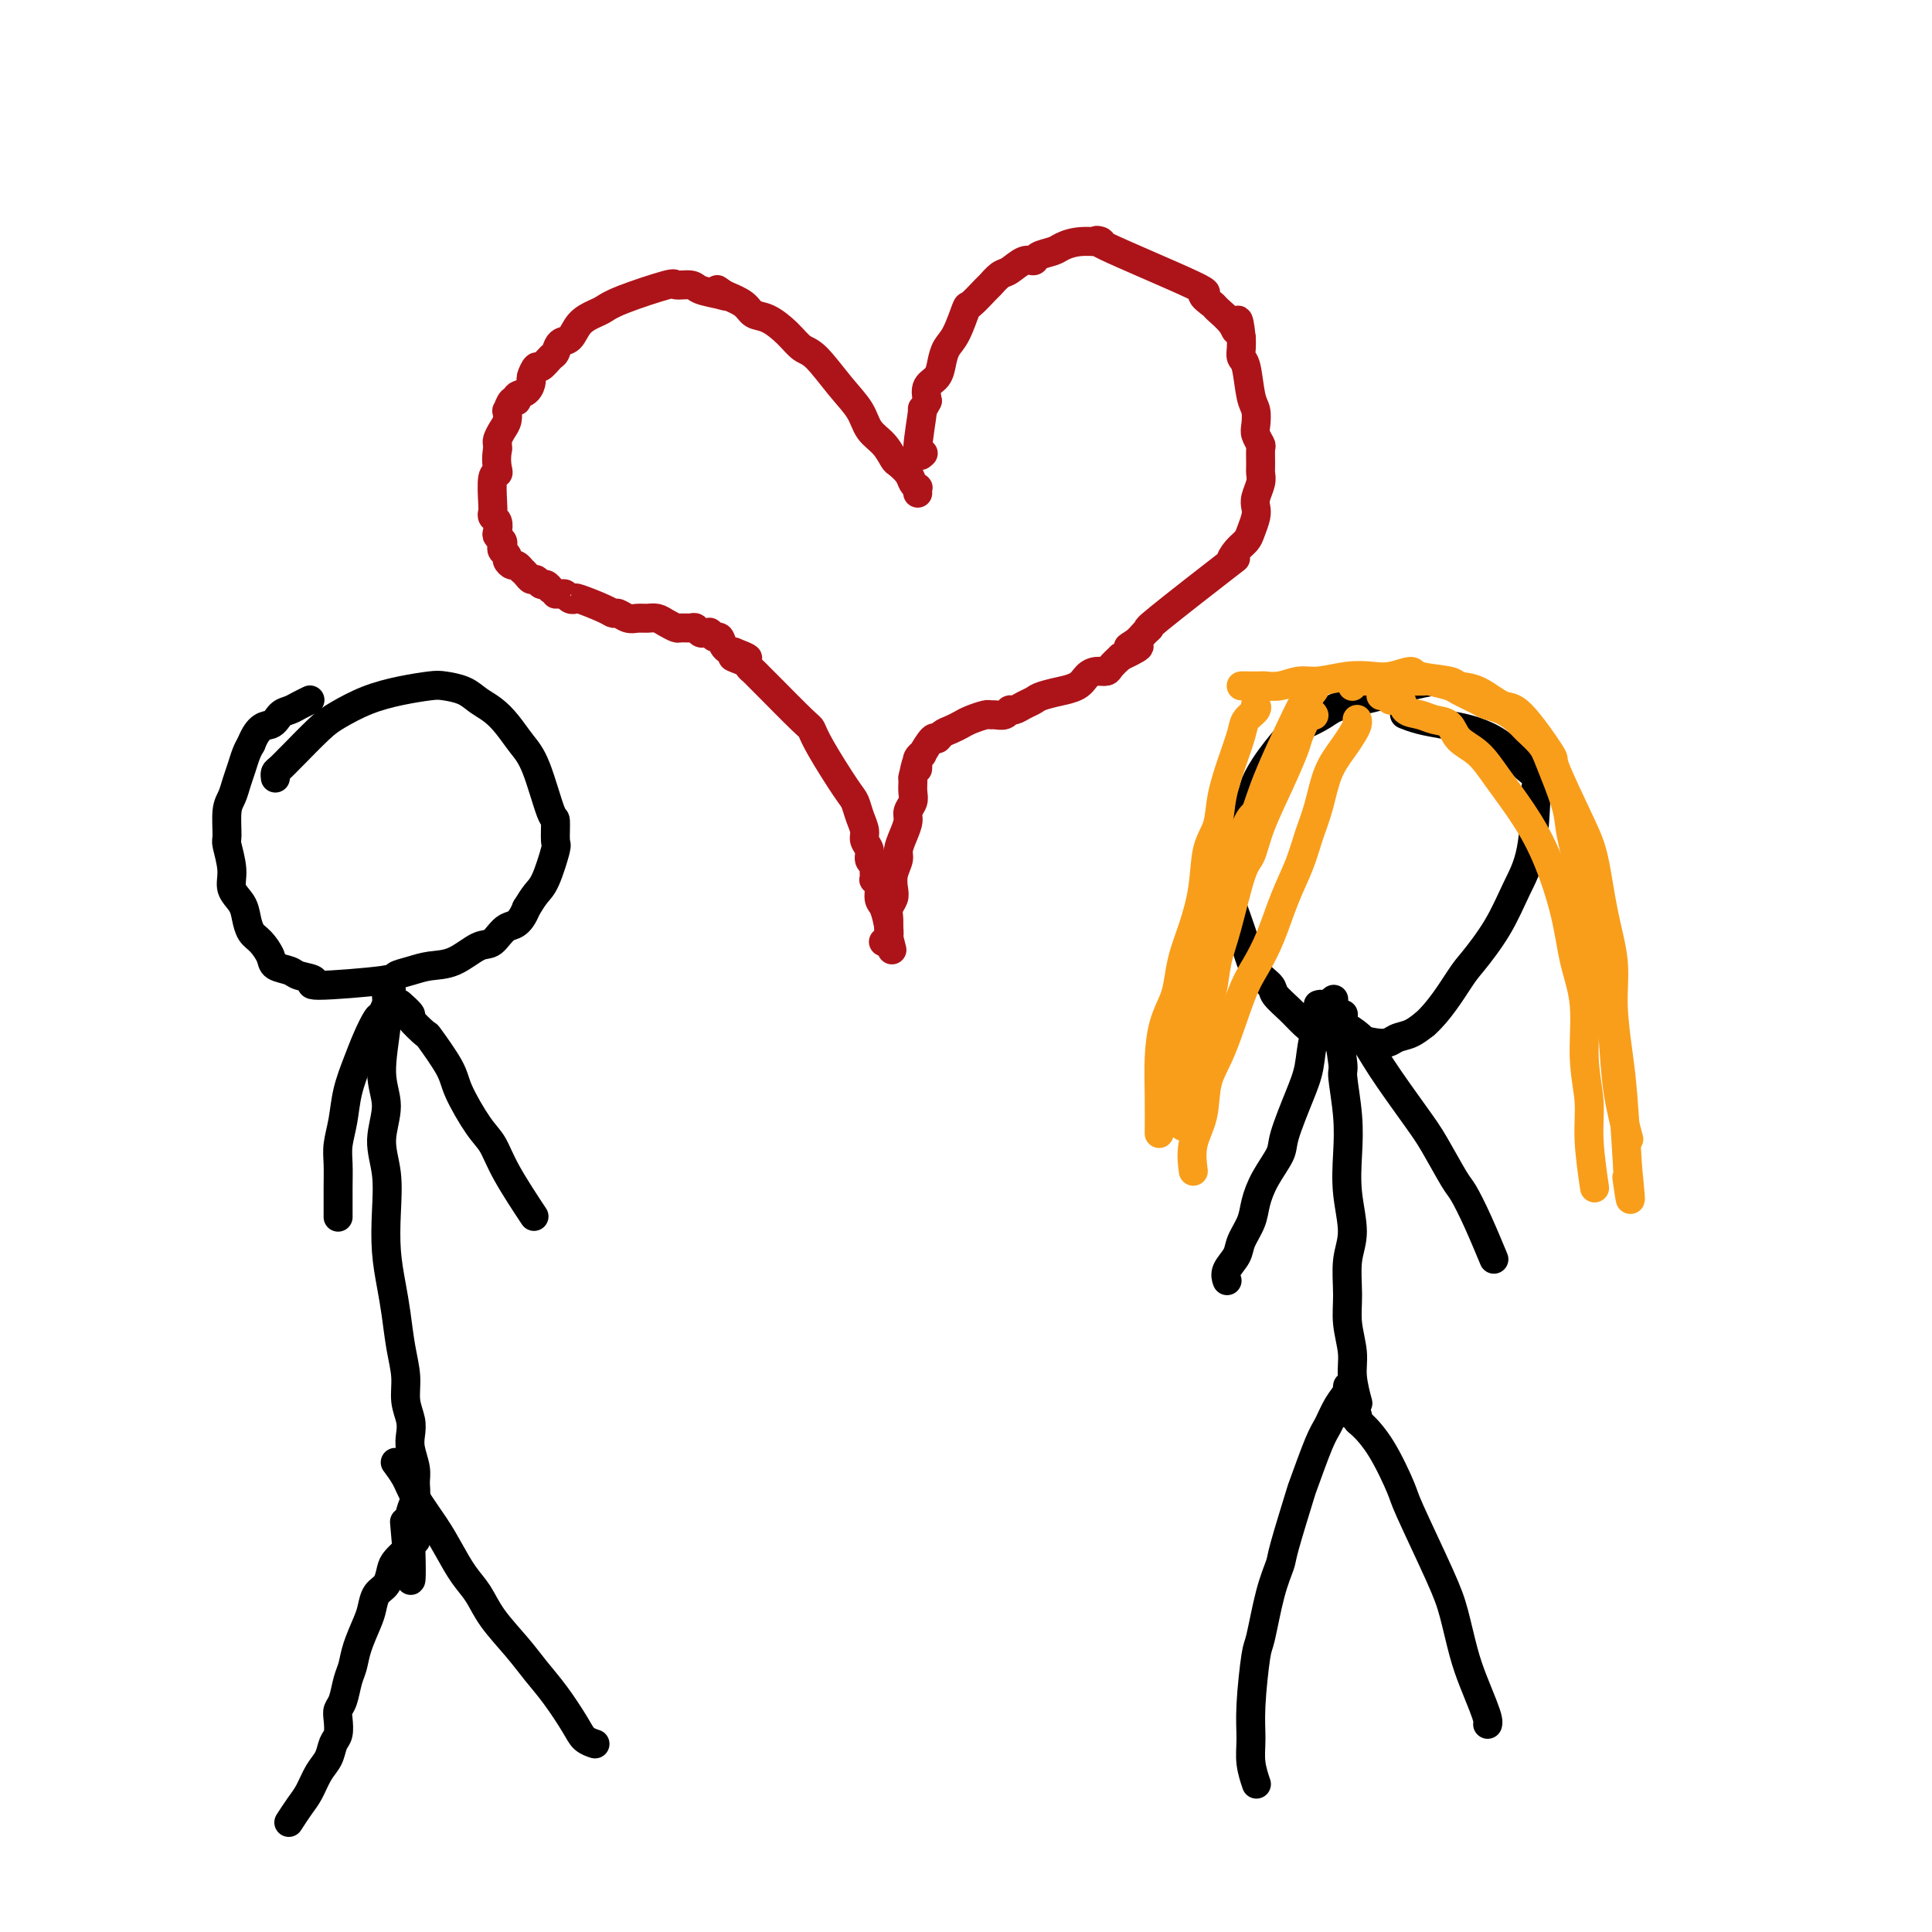 <svg viewBox='0 0 400 400' version='1.1' xmlns='http://www.w3.org/2000/svg' xmlns:xlink='http://www.w3.org/1999/xlink'><g fill='none' stroke='#000000' stroke-width='6' stroke-linecap='round' stroke-linejoin='round'><path d='M57,161c0.000,0.000 0.000,0.000 0,0c-0.000,-0.000 -0.000,-0.000 0,0c0.000,0.000 0.000,0.001 0,0c-0.000,-0.001 -0.000,-0.004 0,0c0.000,0.004 0.002,0.013 0,0c-0.002,-0.013 -0.007,-0.050 0,0c0.007,0.050 0.026,0.186 0,0c-0.026,-0.186 -0.096,-0.693 0,-1c0.096,-0.307 0.358,-0.413 1,-1c0.642,-0.587 1.663,-1.655 2,-2c0.337,-0.345 -0.012,0.034 1,-1c1.012,-1.034 3.384,-3.482 5,-5c1.616,-1.518 2.476,-2.106 4,-3c1.524,-0.894 3.714,-2.094 6,-3c2.286,-0.906 4.670,-1.519 7,-2c2.330,-0.481 4.605,-0.831 6,-1c1.395,-0.169 1.910,-0.156 3,0c1.090,0.156 2.756,0.457 4,1c1.244,0.543 2.065,1.329 3,2c0.935,0.671 1.984,1.228 3,2c1.016,0.772 1.999,1.758 3,3c1.001,1.242 2.019,2.740 3,4c0.981,1.260 1.925,2.284 3,5c1.075,2.716 2.282,7.126 3,9c0.718,1.874 0.947,1.211 1,2c0.053,0.789 -0.069,3.029 0,4c0.069,0.971 0.328,0.673 0,2c-0.328,1.327 -1.242,4.280 -2,6c-0.758,1.720 -1.359,2.206 -2,3c-0.641,0.794 -1.320,1.897 -2,3'/><path d='M109,188c-1.529,3.822 -2.852,3.377 -4,4c-1.148,0.623 -2.119,2.313 -3,3c-0.881,0.687 -1.670,0.369 -3,1c-1.330,0.631 -3.202,2.210 -5,3c-1.798,0.790 -3.522,0.791 -5,1c-1.478,0.209 -2.712,0.627 -4,1c-1.288,0.373 -2.632,0.699 -3,1c-0.368,0.301 0.240,0.575 -3,1c-3.240,0.425 -10.329,1.001 -13,1c-2.671,-0.001 -0.924,-0.580 -1,-1c-0.076,-0.420 -1.973,-0.683 -3,-1c-1.027,-0.317 -1.182,-0.689 -2,-1c-0.818,-0.311 -2.300,-0.562 -3,-1c-0.700,-0.438 -0.620,-1.065 -1,-2c-0.380,-0.935 -1.220,-2.178 -2,-3c-0.780,-0.822 -1.500,-1.221 -2,-2c-0.500,-0.779 -0.779,-1.936 -1,-3c-0.221,-1.064 -0.385,-2.036 -1,-3c-0.615,-0.964 -1.682,-1.921 -2,-3c-0.318,-1.079 0.114,-2.280 0,-4c-0.114,-1.720 -0.774,-3.958 -1,-5c-0.226,-1.042 -0.019,-0.887 0,-2c0.019,-1.113 -0.150,-3.495 0,-5c0.150,-1.505 0.617,-2.132 1,-3c0.383,-0.868 0.680,-1.975 1,-3c0.320,-1.025 0.663,-1.968 1,-3c0.337,-1.032 0.668,-2.152 1,-3c0.332,-0.848 0.666,-1.424 1,-2'/><path d='M52,154c1.584,-4.046 3.045,-3.662 4,-4c0.955,-0.338 1.405,-1.397 2,-2c0.595,-0.603 1.335,-0.749 2,-1c0.665,-0.251 1.256,-0.606 2,-1c0.744,-0.394 1.641,-0.827 2,-1c0.359,-0.173 0.179,-0.087 0,0'/><path d='M80,203c-0.000,-0.001 -0.000,-0.001 0,0c0.000,0.001 0.000,0.004 0,0c-0.000,-0.004 -0.000,-0.015 0,0c0.000,0.015 0.000,0.056 0,0c-0.000,-0.056 -0.000,-0.207 0,0c0.000,0.207 0.001,0.773 0,1c-0.001,0.227 -0.006,0.113 0,0c0.006,-0.113 0.021,-0.227 0,0c-0.021,0.227 -0.077,0.796 0,2c0.077,1.204 0.287,3.043 0,6c-0.287,2.957 -1.072,7.033 -1,10c0.072,2.967 0.999,4.826 1,7c0.001,2.174 -0.925,4.664 -1,7c-0.075,2.336 0.701,4.520 1,7c0.299,2.480 0.121,5.257 0,8c-0.121,2.743 -0.186,5.454 0,8c0.186,2.546 0.623,4.929 1,7c0.377,2.071 0.693,3.832 1,6c0.307,2.168 0.604,4.744 1,7c0.396,2.256 0.890,4.192 1,6c0.110,1.808 -0.163,3.488 0,5c0.163,1.512 0.761,2.855 1,4c0.239,1.145 0.118,2.091 0,3c-0.118,0.909 -0.231,1.780 0,3c0.231,1.220 0.808,2.789 1,4c0.192,1.211 -0.001,2.064 0,3c0.001,0.936 0.196,1.955 0,3c-0.196,1.045 -0.785,2.115 -1,3c-0.215,0.885 -0.058,1.584 0,2c0.058,0.416 0.017,0.547 0,1c-0.017,0.453 -0.008,1.226 0,2'/><path d='M85,318c0.556,17.889 -0.556,5.111 -1,0c-0.444,-5.111 -0.222,-2.556 0,0'/><path d='M81,205c0.000,-0.001 0.000,-0.001 0,0c-0.000,0.001 -0.000,0.005 0,0c0.000,-0.005 0.001,-0.017 0,0c-0.001,0.017 -0.003,0.063 0,0c0.003,-0.063 0.012,-0.234 0,0c-0.012,0.234 -0.044,0.872 0,1c0.044,0.128 0.163,-0.256 0,0c-0.163,0.256 -0.610,1.151 -1,2c-0.390,0.849 -0.724,1.653 -1,2c-0.276,0.347 -0.493,0.237 -1,1c-0.507,0.763 -1.302,2.399 -2,4c-0.698,1.601 -1.297,3.169 -2,5c-0.703,1.831 -1.509,3.927 -2,6c-0.491,2.073 -0.668,4.125 -1,6c-0.332,1.875 -0.821,3.574 -1,5c-0.179,1.426 -0.048,2.578 0,4c0.048,1.422 0.013,3.113 0,5c-0.013,1.887 -0.003,3.970 0,5c0.003,1.030 0.001,1.009 0,1c-0.001,-0.009 -0.000,-0.004 0,0'/><path d='M83,208c0.000,0.000 0.001,0.001 0,0c-0.001,-0.001 -0.002,-0.002 0,0c0.002,0.002 0.009,0.008 0,0c-0.009,-0.008 -0.034,-0.030 0,0c0.034,0.030 0.125,0.111 0,0c-0.125,-0.111 -0.468,-0.413 0,0c0.468,0.413 1.747,1.541 2,2c0.253,0.459 -0.520,0.247 0,1c0.520,0.753 2.334,2.470 3,3c0.666,0.530 0.184,-0.128 1,1c0.816,1.128 2.929,4.040 4,6c1.071,1.960 1.100,2.968 2,5c0.900,2.032 2.669,5.089 4,7c1.331,1.911 2.223,2.677 3,4c0.777,1.323 1.440,3.202 3,6c1.560,2.798 4.017,6.514 5,8c0.983,1.486 0.491,0.743 0,0'/><path d='M86,319c0.007,-0.007 0.014,-0.014 0,0c-0.014,0.014 -0.049,0.048 0,0c0.049,-0.048 0.182,-0.180 0,0c-0.182,0.180 -0.678,0.671 -1,1c-0.322,0.329 -0.471,0.496 -1,1c-0.529,0.504 -1.437,1.346 -2,2c-0.563,0.654 -0.780,1.121 -1,2c-0.220,0.879 -0.444,2.170 -1,3c-0.556,0.830 -1.444,1.198 -2,2c-0.556,0.802 -0.779,2.037 -1,3c-0.221,0.963 -0.440,1.655 -1,3c-0.560,1.345 -1.460,3.344 -2,5c-0.540,1.656 -0.719,2.971 -1,4c-0.281,1.029 -0.663,1.774 -1,3c-0.337,1.226 -0.629,2.932 -1,4c-0.371,1.068 -0.819,1.497 -1,2c-0.181,0.503 -0.093,1.081 0,2c0.093,0.919 0.191,2.178 0,3c-0.191,0.822 -0.669,1.205 -1,2c-0.331,0.795 -0.513,2.000 -1,3c-0.487,1.000 -1.280,1.796 -2,3c-0.720,1.204 -1.368,2.818 -2,4c-0.632,1.182 -1.247,1.934 -2,3c-0.753,1.066 -1.644,2.448 -2,3c-0.356,0.552 -0.178,0.276 0,0'/><path d='M82,303c-0.014,-0.019 -0.028,-0.037 0,0c0.028,0.037 0.097,0.130 0,0c-0.097,-0.130 -0.361,-0.483 0,0c0.361,0.483 1.345,1.802 2,3c0.655,1.198 0.980,2.276 2,4c1.020,1.724 2.736,4.094 4,6c1.264,1.906 2.078,3.349 3,5c0.922,1.651 1.954,3.512 3,5c1.046,1.488 2.106,2.605 3,4c0.894,1.395 1.622,3.069 3,5c1.378,1.931 3.404,4.117 5,6c1.596,1.883 2.761,3.461 4,5c1.239,1.539 2.553,3.040 4,5c1.447,1.960 3.027,4.381 4,6c0.973,1.619 1.339,2.436 2,3c0.661,0.564 1.617,0.875 2,1c0.383,0.125 0.191,0.062 0,0'/><path d='M299,141c0.008,0.002 0.015,0.003 0,0c-0.015,-0.003 -0.054,-0.012 0,0c0.054,0.012 0.200,0.044 0,0c-0.200,-0.044 -0.746,-0.163 -2,0c-1.254,0.163 -3.215,0.610 -5,1c-1.785,0.390 -3.392,0.725 -4,1c-0.608,0.275 -0.215,0.489 -2,1c-1.785,0.511 -5.748,1.318 -8,2c-2.252,0.682 -2.793,1.240 -4,2c-1.207,0.760 -3.081,1.721 -4,2c-0.919,0.279 -0.885,-0.123 -2,1c-1.115,1.123 -3.380,3.770 -5,6c-1.620,2.230 -2.596,4.042 -3,5c-0.404,0.958 -0.236,1.062 -1,3c-0.764,1.938 -2.461,5.711 -3,8c-0.539,2.289 0.081,3.095 0,5c-0.081,1.905 -0.862,4.909 -1,7c-0.138,2.091 0.367,3.269 1,5c0.633,1.731 1.394,4.014 2,6c0.606,1.986 1.058,3.677 2,5c0.942,1.323 2.376,2.280 3,3c0.624,0.720 0.440,1.202 1,2c0.560,0.798 1.865,1.911 3,3c1.135,1.089 2.100,2.153 3,3c0.900,0.847 1.735,1.478 3,2c1.265,0.522 2.961,0.936 4,1c1.039,0.064 1.422,-0.223 3,0c1.578,0.223 4.351,0.957 6,1c1.649,0.043 2.175,-0.604 3,-1c0.825,-0.396 1.950,-0.542 3,-1c1.050,-0.458 2.025,-1.229 3,-2'/><path d='M295,212c2.863,-2.500 5.520,-6.748 7,-9c1.480,-2.252 1.784,-2.506 3,-4c1.216,-1.494 3.345,-4.227 5,-7c1.655,-2.773 2.837,-5.586 4,-8c1.163,-2.414 2.306,-4.428 3,-8c0.694,-3.572 0.938,-8.703 1,-11c0.062,-2.297 -0.057,-1.760 0,-2c0.057,-0.240 0.291,-1.258 0,-2c-0.291,-0.742 -1.108,-1.207 -2,-2c-0.892,-0.793 -1.859,-1.914 -3,-3c-1.141,-1.086 -2.457,-2.137 -4,-3c-1.543,-0.863 -3.314,-1.538 -5,-2c-1.686,-0.462 -3.287,-0.711 -5,-1c-1.713,-0.289 -3.538,-0.616 -5,-1c-1.462,-0.384 -2.561,-0.824 -3,-1c-0.439,-0.176 -0.220,-0.088 0,0'/><path d='M278,210c0.010,0.000 0.021,0.001 0,0c-0.021,-0.001 -0.073,-0.003 0,0c0.073,0.003 0.272,0.010 0,0c-0.272,-0.010 -1.015,-0.039 -1,2c0.015,2.039 0.787,6.145 1,8c0.213,1.855 -0.134,1.457 0,3c0.134,1.543 0.750,5.025 1,8c0.250,2.975 0.134,5.442 0,8c-0.134,2.558 -0.286,5.207 0,8c0.286,2.793 1.009,5.730 1,8c-0.009,2.270 -0.749,3.872 -1,6c-0.251,2.128 -0.011,4.781 0,7c0.011,2.219 -0.207,4.003 0,6c0.207,1.997 0.839,4.205 1,6c0.161,1.795 -0.149,3.176 0,5c0.149,1.824 0.757,4.093 1,5c0.243,0.907 0.122,0.454 0,0'/><path d='M280,287c0.126,0.014 0.252,0.027 0,0c-0.252,-0.027 -0.881,-0.095 -1,0c-0.119,0.095 0.272,0.353 0,1c-0.272,0.647 -1.209,1.685 -2,3c-0.791,1.315 -1.438,2.909 -2,4c-0.562,1.091 -1.039,1.680 -2,4c-0.961,2.320 -2.407,6.373 -3,8c-0.593,1.627 -0.334,0.829 -1,3c-0.666,2.171 -2.258,7.313 -3,10c-0.742,2.687 -0.633,2.920 -1,4c-0.367,1.080 -1.208,3.008 -2,6c-0.792,2.992 -1.534,7.047 -2,9c-0.466,1.953 -0.657,1.802 -1,4c-0.343,2.198 -0.838,6.744 -1,10c-0.162,3.256 0.008,5.223 0,7c-0.008,1.777 -0.194,3.363 0,5c0.194,1.637 0.770,3.325 1,4c0.230,0.675 0.115,0.338 0,0'/><path d='M280,293c-0.008,0.002 -0.017,0.004 0,0c0.017,-0.004 0.058,-0.014 0,0c-0.058,0.014 -0.215,0.054 0,0c0.215,-0.054 0.800,-0.200 1,0c0.200,0.200 0.013,0.747 0,1c-0.013,0.253 0.146,0.212 1,1c0.854,0.788 2.403,2.405 4,5c1.597,2.595 3.243,6.167 4,8c0.757,1.833 0.625,1.928 2,5c1.375,3.072 4.256,9.123 6,13c1.744,3.877 2.352,5.581 3,8c0.648,2.419 1.336,5.552 2,8c0.664,2.448 1.302,4.211 2,6c0.698,1.789 1.455,3.603 2,5c0.545,1.397 0.877,2.376 1,3c0.123,0.624 0.035,0.893 0,1c-0.035,0.107 -0.018,0.054 0,0'/><path d='M276,207c0.117,-0.093 0.235,-0.187 0,0c-0.235,0.187 -0.822,0.653 -1,1c-0.178,0.347 0.053,0.574 0,1c-0.053,0.426 -0.389,1.052 -1,2c-0.611,0.948 -1.496,2.219 -2,4c-0.504,1.781 -0.628,4.071 -1,6c-0.372,1.929 -0.993,3.495 -2,6c-1.007,2.505 -2.401,5.947 -3,8c-0.599,2.053 -0.402,2.717 -1,4c-0.598,1.283 -1.990,3.186 -3,5c-1.010,1.814 -1.637,3.539 -2,5c-0.363,1.461 -0.461,2.658 -1,4c-0.539,1.342 -1.517,2.829 -2,4c-0.483,1.171 -0.470,2.025 -1,3c-0.530,0.975 -1.604,2.070 -2,3c-0.396,0.930 -0.113,1.694 0,2c0.113,0.306 0.057,0.153 0,0'/><path d='M273,208c0.002,-0.000 0.003,-0.001 0,0c-0.003,0.001 -0.012,0.003 0,0c0.012,-0.003 0.044,-0.013 0,0c-0.044,0.013 -0.165,0.047 0,0c0.165,-0.047 0.617,-0.177 1,0c0.383,0.177 0.696,0.660 1,1c0.304,0.340 0.598,0.538 1,1c0.402,0.462 0.910,1.190 2,2c1.090,0.810 2.761,1.702 4,3c1.239,1.298 2.046,3.003 4,6c1.954,2.997 5.054,7.288 7,10c1.946,2.712 2.739,3.845 4,6c1.261,2.155 2.990,5.332 4,7c1.010,1.668 1.302,1.829 2,3c0.698,1.171 1.803,3.354 3,6c1.197,2.646 2.485,5.756 3,7c0.515,1.244 0.258,0.622 0,0'/></g>
<g fill='none' stroke='#F99E1B' stroke-width='6' stroke-linecap='round' stroke-linejoin='round'><path d='M286,144c0.026,-0.009 0.053,-0.018 0,0c-0.053,0.018 -0.185,0.064 0,0c0.185,-0.064 0.685,-0.239 1,0c0.315,0.239 0.443,0.890 1,1c0.557,0.110 1.543,-0.323 2,0c0.457,0.323 0.386,1.402 1,2c0.614,0.598 1.914,0.714 3,1c1.086,0.286 1.959,0.741 3,1c1.041,0.259 2.252,0.320 3,1c0.748,0.680 1.035,1.978 2,3c0.965,1.022 2.608,1.767 4,3c1.392,1.233 2.532,2.953 4,5c1.468,2.047 3.263,4.422 5,7c1.737,2.578 3.417,5.358 5,9c1.583,3.642 3.069,8.145 4,12c0.931,3.855 1.306,7.061 2,10c0.694,2.939 1.706,5.612 2,9c0.294,3.388 -0.131,7.491 0,11c0.131,3.509 0.819,6.425 1,9c0.181,2.575 -0.143,4.809 0,8c0.143,3.191 0.755,7.340 1,9c0.245,1.660 0.122,0.830 0,0'/><path d='M281,149c-0.001,-0.005 -0.003,-0.010 0,0c0.003,0.010 0.010,0.035 0,0c-0.010,-0.035 -0.037,-0.130 0,0c0.037,0.130 0.137,0.483 0,1c-0.137,0.517 -0.512,1.196 -1,2c-0.488,0.804 -1.088,1.732 -2,3c-0.912,1.268 -2.134,2.878 -3,5c-0.866,2.122 -1.376,4.758 -2,7c-0.624,2.242 -1.364,4.091 -2,6c-0.636,1.909 -1.170,3.880 -2,6c-0.830,2.120 -1.958,4.390 -3,7c-1.042,2.610 -1.999,5.560 -3,8c-1.001,2.440 -2.046,4.370 -3,6c-0.954,1.630 -1.818,2.958 -3,6c-1.182,3.042 -2.681,7.797 -4,11c-1.319,3.203 -2.458,4.856 -3,7c-0.542,2.144 -0.485,4.781 -1,7c-0.515,2.219 -1.600,4.021 -2,6c-0.400,1.979 -0.114,4.137 0,5c0.114,0.863 0.057,0.432 0,0'/><path d='M272,148c-0.015,-0.029 -0.030,-0.058 0,0c0.030,0.058 0.105,0.202 0,0c-0.105,-0.202 -0.392,-0.751 -1,0c-0.608,0.751 -1.538,2.803 -2,4c-0.462,1.197 -0.454,1.538 -1,3c-0.546,1.462 -1.644,4.046 -3,7c-1.356,2.954 -2.969,6.279 -4,9c-1.031,2.721 -1.481,4.837 -2,6c-0.519,1.163 -1.109,1.372 -2,4c-0.891,2.628 -2.083,7.676 -3,11c-0.917,3.324 -1.559,4.926 -2,7c-0.441,2.074 -0.681,4.620 -1,6c-0.319,1.380 -0.716,1.592 -1,4c-0.284,2.408 -0.455,7.010 -1,10c-0.545,2.990 -1.466,4.369 -2,6c-0.534,1.631 -0.682,3.516 -1,5c-0.318,1.484 -0.805,2.567 -1,3c-0.195,0.433 -0.097,0.217 0,0'/><path d='M272,143c-0.036,0.050 -0.072,0.101 0,0c0.072,-0.101 0.251,-0.352 0,0c-0.251,0.352 -0.933,1.308 -1,1c-0.067,-0.308 0.481,-1.879 -1,1c-1.481,2.879 -4.992,10.207 -7,15c-2.008,4.793 -2.513,7.049 -3,8c-0.487,0.951 -0.955,0.596 -2,3c-1.045,2.404 -2.665,7.567 -4,11c-1.335,3.433 -2.385,5.136 -3,7c-0.615,1.864 -0.796,3.887 -1,6c-0.204,2.113 -0.432,4.314 -1,6c-0.568,1.686 -1.475,2.856 -2,4c-0.525,1.144 -0.669,2.262 -1,4c-0.331,1.738 -0.848,4.096 -1,5c-0.152,0.904 0.062,0.356 0,2c-0.062,1.644 -0.401,5.481 0,9c0.401,3.519 1.543,6.720 2,8c0.457,1.280 0.228,0.640 0,0'/><path d='M260,146c0.015,0.018 0.030,0.036 0,0c-0.030,-0.036 -0.105,-0.126 0,0c0.105,0.126 0.389,0.468 0,1c-0.389,0.532 -1.451,1.254 -2,2c-0.549,0.746 -0.585,1.515 -1,3c-0.415,1.485 -1.210,3.685 -2,6c-0.790,2.315 -1.577,4.743 -2,7c-0.423,2.257 -0.484,4.343 -1,6c-0.516,1.657 -1.486,2.887 -2,5c-0.514,2.113 -0.570,5.110 -1,8c-0.430,2.890 -1.232,5.674 -2,8c-0.768,2.326 -1.502,4.195 -2,6c-0.498,1.805 -0.760,3.547 -1,5c-0.240,1.453 -0.457,2.618 -1,4c-0.543,1.382 -1.414,2.981 -2,5c-0.586,2.019 -0.889,4.459 -1,7c-0.111,2.541 -0.030,5.184 0,8c0.030,2.816 0.009,5.805 0,7c-0.009,1.195 -0.004,0.598 0,0'/><path d='M257,142c-0.000,0.000 -0.000,0.000 0,0c0.000,-0.000 0.001,-0.000 0,0c-0.001,0.000 -0.003,0.000 0,0c0.003,-0.000 0.013,-0.000 0,0c-0.013,0.000 -0.048,0.001 0,0c0.048,-0.001 0.179,-0.004 1,0c0.821,0.004 2.331,0.016 3,0c0.669,-0.016 0.495,-0.061 1,0c0.505,0.061 1.688,0.226 3,0c1.312,-0.226 2.751,-0.844 4,-1c1.249,-0.156 2.307,0.150 4,0c1.693,-0.150 4.021,-0.755 6,-1c1.979,-0.245 3.609,-0.129 5,0c1.391,0.129 2.542,0.273 4,0c1.458,-0.273 3.225,-0.962 4,-1c0.775,-0.038 0.560,0.576 2,1c1.440,0.424 4.535,0.659 6,1c1.465,0.341 1.301,0.786 2,1c0.699,0.214 2.260,0.195 4,1c1.740,0.805 3.659,2.434 5,3c1.341,0.566 2.102,0.071 4,2c1.898,1.929 4.931,6.284 6,8c1.069,1.716 0.175,0.795 1,3c0.825,2.205 3.369,7.537 5,11c1.631,3.463 2.349,5.057 3,8c0.651,2.943 1.235,7.234 2,11c0.765,3.766 1.710,7.006 2,10c0.290,2.994 -0.077,5.741 0,9c0.077,3.259 0.598,7.031 1,10c0.402,2.969 0.686,5.134 1,9c0.314,3.866 0.657,9.433 1,15'/><path d='M337,242c1.089,10.622 0.311,5.178 0,3c-0.311,-2.178 -0.156,-1.089 0,0'/><path d='M280,142c-0.000,-0.002 -0.000,-0.004 0,0c0.000,0.004 0.000,0.015 0,0c-0.000,-0.015 -0.000,-0.057 0,0c0.000,0.057 0.000,0.211 0,0c-0.000,-0.211 -0.000,-0.789 0,-1c0.000,-0.211 0.000,-0.057 0,0c-0.000,0.057 -0.001,0.015 0,0c0.001,-0.015 0.003,-0.004 0,0c-0.003,0.004 -0.011,0.001 0,0c0.011,-0.001 0.039,-0.000 0,0c-0.039,0.000 -0.147,0.000 0,0c0.147,-0.000 0.548,0.000 1,0c0.452,-0.000 0.954,-0.001 2,0c1.046,0.001 2.634,0.003 4,0c1.366,-0.003 2.510,-0.013 4,0c1.490,0.013 3.327,0.049 4,0c0.673,-0.049 0.182,-0.182 1,0c0.818,0.182 2.946,0.678 4,1c1.054,0.322 1.035,0.471 2,1c0.965,0.529 2.915,1.439 4,2c1.085,0.561 1.306,0.772 2,1c0.694,0.228 1.861,0.472 3,1c1.139,0.528 2.249,1.341 3,2c0.751,0.659 1.143,1.165 2,2c0.857,0.835 2.179,1.998 3,3c0.821,1.002 1.140,1.844 2,4c0.860,2.156 2.261,5.625 3,8c0.739,2.375 0.817,3.657 1,5c0.183,1.343 0.472,2.746 1,5c0.528,2.254 1.294,5.358 2,8c0.706,2.642 1.353,4.821 2,7'/><path d='M330,191c1.799,7.098 1.796,8.345 2,10c0.204,1.655 0.615,3.720 1,6c0.385,2.280 0.742,4.776 1,8c0.258,3.224 0.416,7.176 1,11c0.584,3.824 1.596,7.521 2,9c0.404,1.479 0.202,0.739 0,0'/></g>
<g fill='none' stroke='#AD1419' stroke-width='6' stroke-linecap='round' stroke-linejoin='round'><path d='M190,102c-0.000,-0.000 -0.000,-0.000 0,0c0.000,0.000 0.000,0.000 0,0c-0.000,-0.000 -0.000,-0.000 0,0c0.000,0.000 0.000,0.000 0,0c-0.000,-0.000 -0.000,-0.000 0,0c0.000,0.000 0.000,0.000 0,0c-0.000,-0.000 -0.000,-0.000 0,0c0.000,0.000 0.000,0.001 0,0c-0.000,-0.001 -0.000,-0.004 0,0c0.000,0.004 0.001,0.016 0,0c-0.001,-0.016 -0.004,-0.059 0,0c0.004,0.059 0.013,0.220 0,0c-0.013,-0.220 -0.049,-0.823 0,-1c0.049,-0.177 0.182,0.070 0,0c-0.182,-0.070 -0.681,-0.459 -1,-1c-0.319,-0.541 -0.460,-1.235 -1,-2c-0.540,-0.765 -1.480,-1.600 -2,-2c-0.520,-0.400 -0.619,-0.365 -1,-1c-0.381,-0.635 -1.043,-1.939 -2,-3c-0.957,-1.061 -2.209,-1.879 -3,-3c-0.791,-1.121 -1.120,-2.543 -2,-4c-0.880,-1.457 -2.311,-2.947 -4,-5c-1.689,-2.053 -3.636,-4.668 -5,-6c-1.364,-1.332 -2.146,-1.382 -3,-2c-0.854,-0.618 -1.781,-1.804 -3,-3c-1.219,-1.196 -2.729,-2.403 -4,-3c-1.271,-0.597 -2.304,-0.584 -3,-1c-0.696,-0.416 -1.056,-1.262 -2,-2c-0.944,-0.738 -2.472,-1.369 -4,-2'/><path d='M150,61c-2.939,-2.023 -0.785,-0.580 0,0c0.785,0.580 0.201,0.296 -1,0c-1.201,-0.296 -3.017,-0.606 -4,-1c-0.983,-0.394 -1.131,-0.873 -2,-1c-0.869,-0.127 -2.458,0.098 -3,0c-0.542,-0.098 -0.036,-0.519 -2,0c-1.964,0.519 -6.399,1.978 -9,3c-2.601,1.022 -3.369,1.606 -4,2c-0.631,0.394 -1.125,0.596 -2,1c-0.875,0.404 -2.131,1.010 -3,2c-0.869,0.990 -1.350,2.364 -2,3c-0.650,0.636 -1.469,0.533 -2,1c-0.531,0.467 -0.773,1.505 -1,2c-0.227,0.495 -0.439,0.446 -1,1c-0.561,0.554 -1.473,1.710 -2,2c-0.527,0.290 -0.671,-0.288 -1,0c-0.329,0.288 -0.844,1.440 -1,2c-0.156,0.560 0.046,0.526 0,1c-0.046,0.474 -0.342,1.455 -1,2c-0.658,0.545 -1.679,0.652 -2,1c-0.321,0.348 0.058,0.936 0,1c-0.058,0.064 -0.554,-0.398 -1,0c-0.446,0.398 -0.841,1.654 -1,2c-0.159,0.346 -0.081,-0.220 0,0c0.081,0.220 0.165,1.225 0,2c-0.165,0.775 -0.580,1.321 -1,2c-0.420,0.679 -0.844,1.490 -1,2c-0.156,0.510 -0.045,0.717 0,1c0.045,0.283 0.022,0.641 0,1'/><path d='M103,93c-0.326,2.079 -0.140,3.278 0,4c0.140,0.722 0.233,0.967 0,1c-0.233,0.033 -0.791,-0.147 -1,1c-0.209,1.147 -0.070,3.620 0,5c0.070,1.380 0.070,1.665 0,2c-0.070,0.335 -0.211,0.720 0,1c0.211,0.280 0.775,0.456 1,1c0.225,0.544 0.112,1.455 0,2c-0.112,0.545 -0.222,0.723 0,1c0.222,0.277 0.777,0.651 1,1c0.223,0.349 0.115,0.672 0,1c-0.115,0.328 -0.238,0.661 0,1c0.238,0.339 0.838,0.683 1,1c0.162,0.317 -0.115,0.606 0,1c0.115,0.394 0.622,0.893 1,1c0.378,0.107 0.626,-0.177 1,0c0.374,0.177 0.874,0.817 1,1c0.126,0.183 -0.121,-0.091 0,0c0.121,0.091 0.610,0.545 1,1c0.390,0.455 0.682,0.909 1,1c0.318,0.091 0.663,-0.182 1,0c0.337,0.182 0.668,0.818 1,1c0.332,0.182 0.666,-0.091 1,0c0.334,0.091 0.667,0.545 1,1'/><path d='M114,122c1.571,1.150 0.999,1.027 1,1c0.001,-0.027 0.574,0.044 1,0c0.426,-0.044 0.706,-0.201 1,0c0.294,0.201 0.604,0.762 1,1c0.396,0.238 0.879,0.154 1,0c0.121,-0.154 -0.119,-0.377 1,0c1.119,0.377 3.598,1.355 5,2c1.402,0.645 1.726,0.958 2,1c0.274,0.042 0.496,-0.186 1,0c0.504,0.186 1.289,0.785 2,1c0.711,0.215 1.346,0.047 2,0c0.654,-0.047 1.326,0.026 2,0c0.674,-0.026 1.350,-0.150 2,0c0.650,0.150 1.273,0.575 2,1c0.727,0.425 1.557,0.850 2,1c0.443,0.150 0.500,0.026 1,0c0.500,-0.026 1.444,0.045 2,0c0.556,-0.045 0.724,-0.208 1,0c0.276,0.208 0.662,0.787 1,1c0.338,0.213 0.629,0.061 1,0c0.371,-0.061 0.820,-0.032 1,0c0.180,0.032 0.089,0.068 0,0c-0.089,-0.068 -0.176,-0.239 0,0c0.176,0.239 0.614,0.889 1,1c0.386,0.111 0.719,-0.316 1,0c0.281,0.316 0.509,1.376 1,2c0.491,0.624 1.246,0.812 2,1'/><path d='M152,135c5.770,2.190 1.196,1.165 0,1c-1.196,-0.165 0.987,0.531 2,1c1.013,0.469 0.856,0.711 1,1c0.144,0.289 0.588,0.625 1,1c0.412,0.375 0.793,0.788 1,1c0.207,0.212 0.241,0.225 2,2c1.759,1.775 5.245,5.314 7,7c1.755,1.686 1.779,1.518 2,2c0.221,0.482 0.638,1.613 2,4c1.362,2.387 3.670,6.029 5,8c1.330,1.971 1.681,2.271 2,3c0.319,0.729 0.606,1.887 1,3c0.394,1.113 0.894,2.182 1,3c0.106,0.818 -0.182,1.384 0,2c0.182,0.616 0.834,1.283 1,2c0.166,0.717 -0.153,1.484 0,2c0.153,0.516 0.777,0.780 1,1c0.223,0.220 0.045,0.395 0,1c-0.045,0.605 0.043,1.641 0,2c-0.043,0.359 -0.218,0.043 0,0c0.218,-0.043 0.829,0.187 1,1c0.171,0.813 -0.099,2.208 0,3c0.099,0.792 0.565,0.983 1,2c0.435,1.017 0.839,2.862 1,4c0.161,1.138 0.081,1.569 0,2'/><path d='M184,194c1.167,4.667 0.583,2.333 0,0'/><path d='M183,195c-0.001,-0.000 -0.001,-0.000 0,0c0.001,0.000 0.004,0.000 0,0c-0.004,-0.000 -0.015,-0.000 0,0c0.015,0.000 0.057,0.000 0,0c-0.057,-0.000 -0.211,-0.000 0,0c0.211,0.000 0.789,0.000 1,0c0.211,-0.000 0.057,-0.000 0,0c-0.057,0.000 -0.015,0.000 0,0c0.015,-0.000 0.004,-0.000 0,0c-0.004,0.000 -0.001,0.000 0,0c0.001,-0.000 0.000,-0.000 0,0c-0.000,0.000 -0.000,0.001 0,0c0.000,-0.001 0.000,-0.002 0,0c-0.000,0.002 -0.000,0.009 0,0c0.000,-0.009 0.000,-0.033 0,0c-0.000,0.033 -0.001,0.122 0,0c0.001,-0.122 0.004,-0.456 0,-1c-0.004,-0.544 -0.015,-1.300 0,-2c0.015,-0.700 0.055,-1.345 0,-2c-0.055,-0.655 -0.207,-1.320 0,-2c0.207,-0.680 0.773,-1.375 1,-2c0.227,-0.625 0.116,-1.181 0,-2c-0.116,-0.819 -0.237,-1.900 0,-3c0.237,-1.100 0.833,-2.220 1,-3c0.167,-0.780 -0.095,-1.220 0,-2c0.095,-0.780 0.547,-1.899 1,-3c0.453,-1.101 0.906,-2.182 1,-3c0.094,-0.818 -0.171,-1.371 0,-2c0.171,-0.629 0.778,-1.334 1,-2c0.222,-0.666 0.060,-1.295 0,-2c-0.060,-0.705 -0.017,-1.487 0,-2c0.017,-0.513 0.009,-0.756 0,-1'/><path d='M189,161c1.156,-5.649 1.046,-2.772 1,-2c-0.046,0.772 -0.028,-0.561 0,-1c0.028,-0.439 0.067,0.014 0,0c-0.067,-0.014 -0.239,-0.497 0,-1c0.239,-0.503 0.889,-1.028 1,-1c0.111,0.028 -0.318,0.607 0,0c0.318,-0.607 1.384,-2.400 2,-3c0.616,-0.600 0.783,-0.006 1,0c0.217,0.006 0.485,-0.577 1,-1c0.515,-0.423 1.276,-0.688 2,-1c0.724,-0.312 1.411,-0.672 2,-1c0.589,-0.328 1.079,-0.623 2,-1c0.921,-0.377 2.274,-0.837 3,-1c0.726,-0.163 0.824,-0.029 1,0c0.176,0.029 0.431,-0.048 1,0c0.569,0.048 1.451,0.220 2,0c0.549,-0.220 0.763,-0.832 1,-1c0.237,-0.168 0.496,0.109 1,0c0.504,-0.109 1.253,-0.603 2,-1c0.747,-0.397 1.492,-0.697 2,-1c0.508,-0.303 0.779,-0.610 2,-1c1.221,-0.390 3.390,-0.865 4,-1c0.610,-0.135 -0.341,0.070 0,0c0.341,-0.070 1.974,-0.413 3,-1c1.026,-0.587 1.443,-1.417 2,-2c0.557,-0.583 1.252,-0.919 2,-1c0.748,-0.081 1.547,0.094 2,0c0.453,-0.094 0.558,-0.455 1,-1c0.442,-0.545 1.221,-1.272 2,-2'/><path d='M232,136c6.452,-3.049 3.081,-2.173 2,-2c-1.081,0.173 0.126,-0.359 1,-1c0.874,-0.641 1.413,-1.392 2,-2c0.587,-0.608 1.221,-1.073 1,-1c-0.221,0.073 -1.296,0.682 2,-2c3.296,-2.682 10.963,-8.657 14,-11c3.037,-2.343 1.444,-1.054 1,-1c-0.444,0.054 0.259,-1.126 1,-2c0.741,-0.874 1.518,-1.440 2,-2c0.482,-0.560 0.669,-1.112 1,-2c0.331,-0.888 0.807,-2.111 1,-3c0.193,-0.889 0.104,-1.444 0,-2c-0.104,-0.556 -0.224,-1.112 0,-2c0.224,-0.888 0.793,-2.107 1,-3c0.207,-0.893 0.052,-1.461 0,-2c-0.052,-0.539 0.000,-1.049 0,-2c-0.000,-0.951 -0.052,-2.341 0,-3c0.052,-0.659 0.207,-0.585 0,-1c-0.207,-0.415 -0.776,-1.320 -1,-2c-0.224,-0.680 -0.102,-1.137 0,-2c0.102,-0.863 0.185,-2.132 0,-3c-0.185,-0.868 -0.638,-1.335 -1,-3c-0.362,-1.665 -0.633,-4.529 -1,-6c-0.367,-1.471 -0.830,-1.550 -1,-2c-0.170,-0.450 -0.049,-1.271 0,-2c0.049,-0.729 0.024,-1.364 0,-2'/><path d='M257,70c-0.678,-6.163 -0.871,-3.071 -1,-2c-0.129,1.071 -0.192,0.119 -1,-1c-0.808,-1.119 -2.361,-2.406 -3,-3c-0.639,-0.594 -0.363,-0.495 -1,-1c-0.637,-0.505 -2.186,-1.614 -2,-2c0.186,-0.386 2.106,-0.048 -2,-2c-4.106,-1.952 -14.240,-6.194 -18,-8c-3.760,-1.806 -1.148,-1.175 -1,-1c0.148,0.175 -2.169,-0.107 -4,0c-1.831,0.107 -3.175,0.601 -4,1c-0.825,0.399 -1.131,0.702 -2,1c-0.869,0.298 -2.301,0.589 -3,1c-0.699,0.411 -0.664,0.941 -1,1c-0.336,0.059 -1.044,-0.351 -2,0c-0.956,0.351 -2.162,1.465 -3,2c-0.838,0.535 -1.309,0.493 -2,1c-0.691,0.507 -1.602,1.564 -2,2c-0.398,0.436 -0.281,0.252 -1,1c-0.719,0.748 -2.273,2.430 -3,3c-0.727,0.570 -0.627,0.029 -1,1c-0.373,0.971 -1.218,3.453 -2,5c-0.782,1.547 -1.502,2.161 -2,3c-0.498,0.839 -0.773,1.905 -1,3c-0.227,1.095 -0.407,2.218 -1,3c-0.593,0.782 -1.598,1.223 -2,2c-0.402,0.777 -0.201,1.888 0,3'/><path d='M192,83c-1.542,3.078 -0.898,0.774 -1,2c-0.102,1.226 -0.951,5.984 -1,8c-0.049,2.016 0.700,1.290 1,1c0.300,-0.290 0.150,-0.145 0,0'/></g>
</svg>